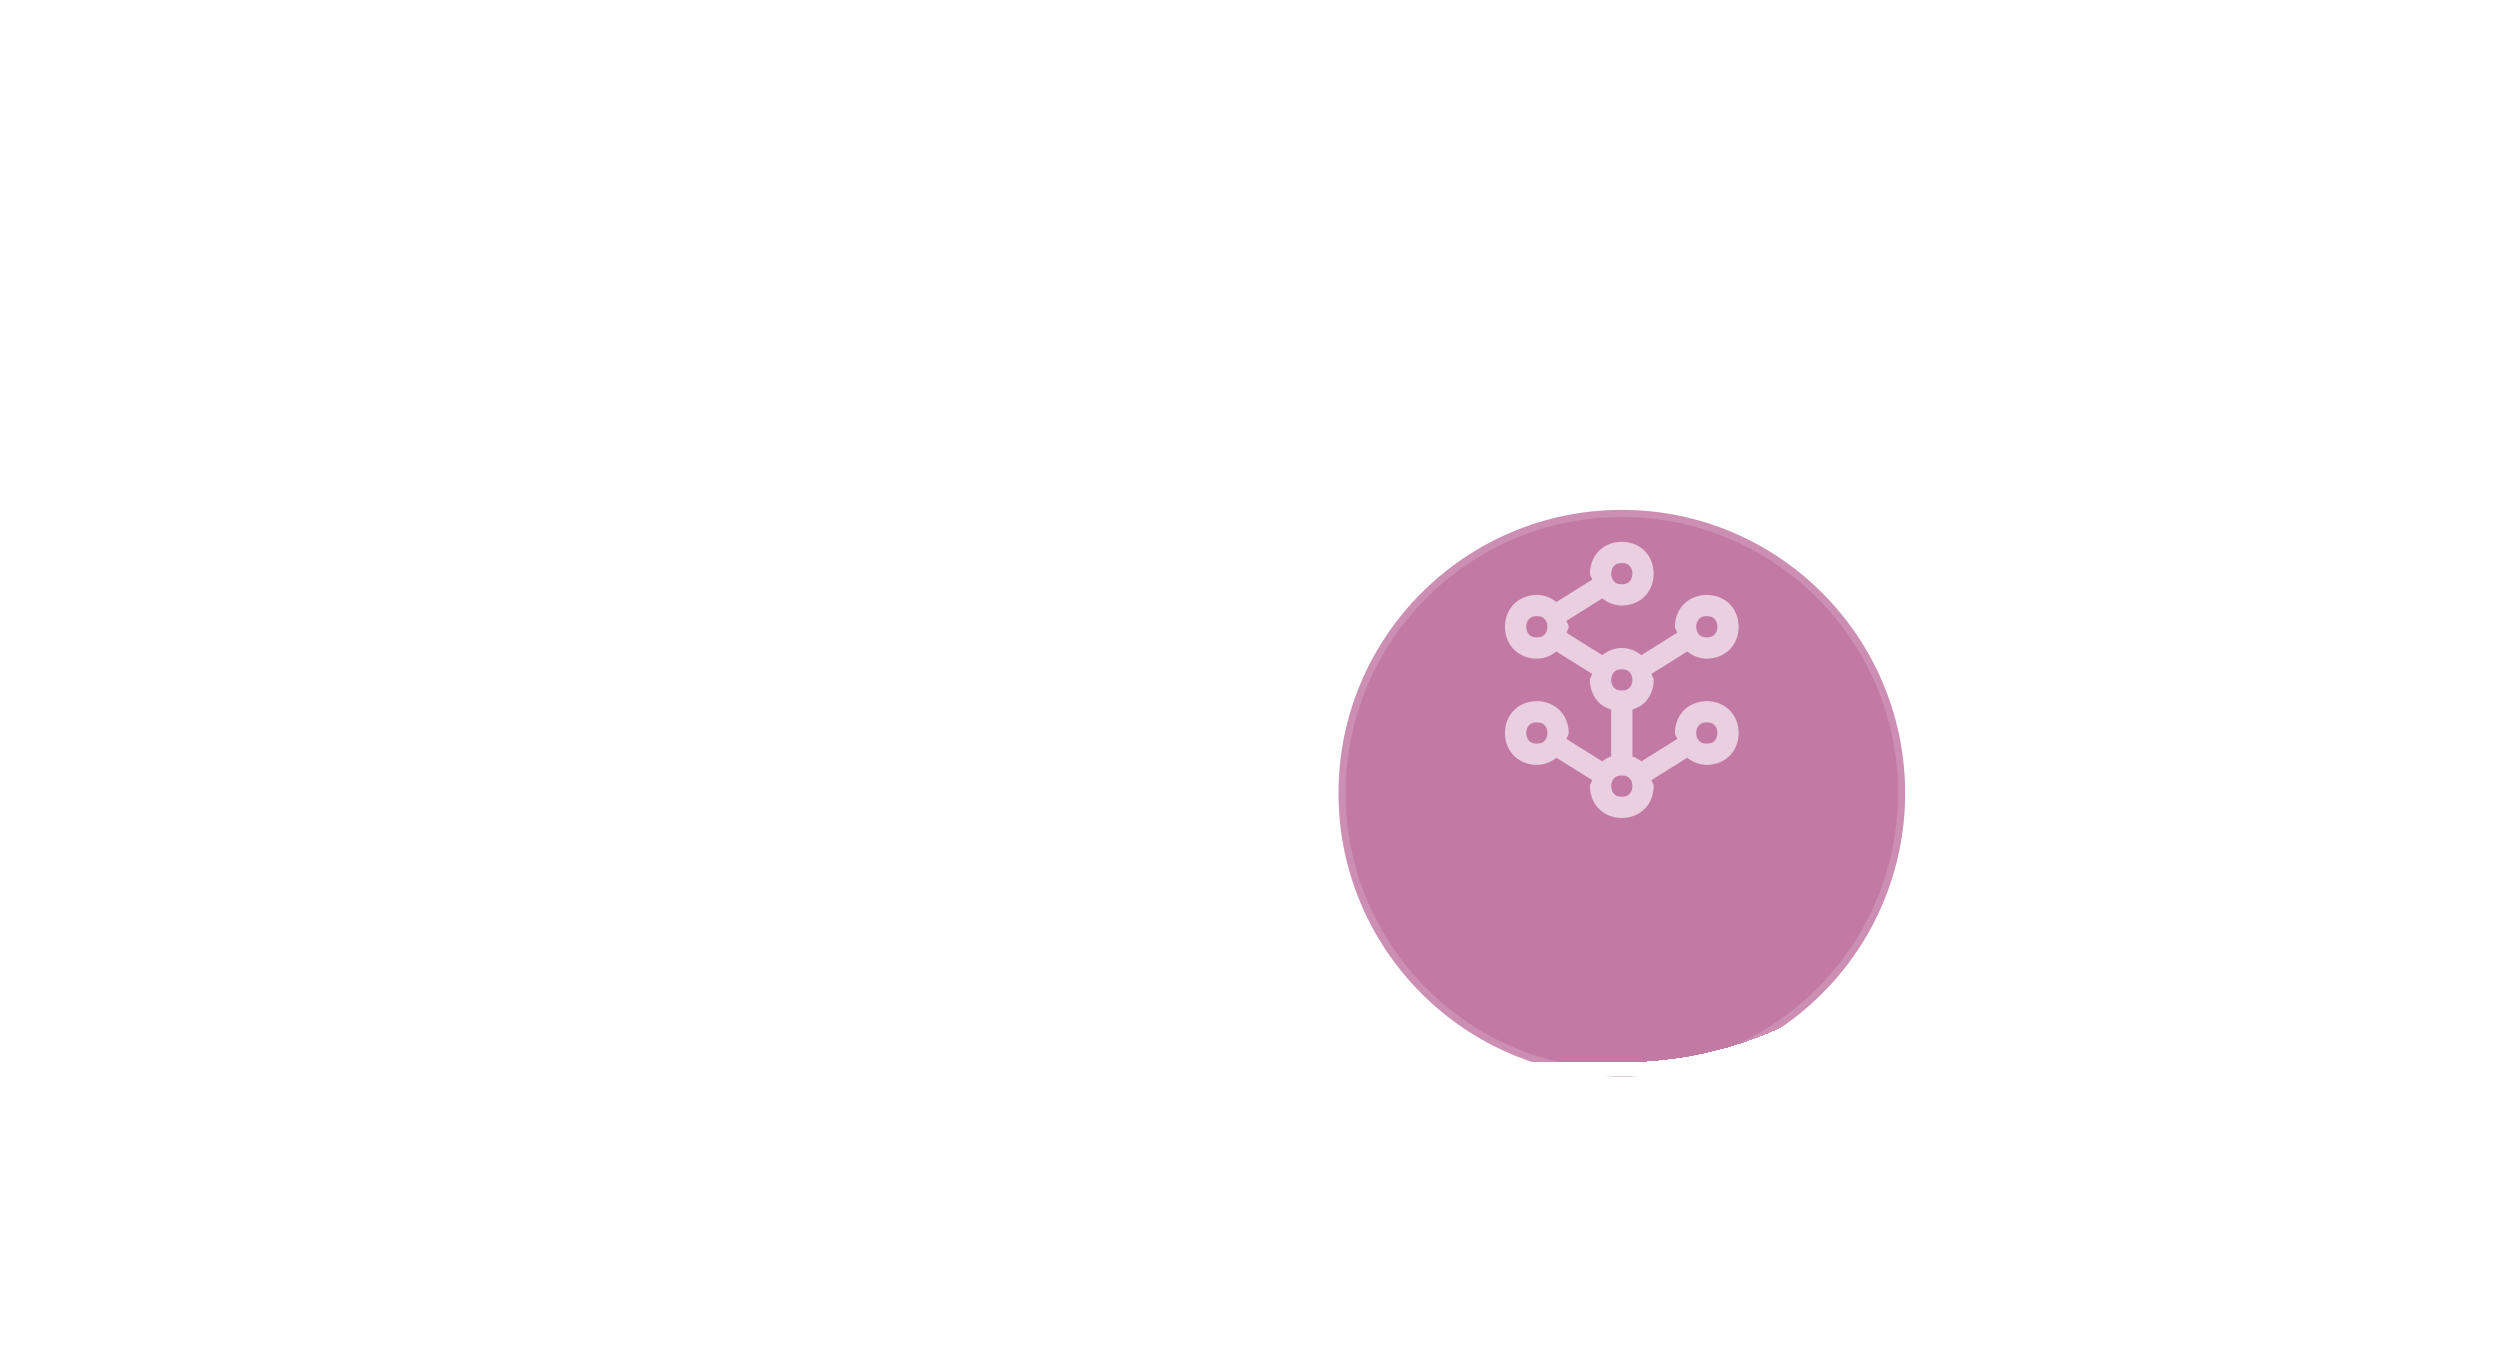 <svg width="353" height="192" viewBox="0 0 353 192" fill="none" xmlns="http://www.w3.org/2000/svg">
<path opacity="0.5" d="M9.722 79.264C8.202 79.264 6.802 78.904 5.522 78.184C4.258 77.464 3.258 76.48 2.522 75.232C1.786 73.984 1.418 72.6 1.418 71.08C1.418 69.56 1.786 68.176 2.522 66.928C3.274 65.68 4.282 64.696 5.546 63.976C6.81 63.256 8.202 62.896 9.722 62.896C11.226 62.896 12.618 63.256 13.898 63.976C15.178 64.696 16.186 65.68 16.922 66.928C17.674 68.176 18.05 69.56 18.05 71.08C18.05 72.6 17.674 73.984 16.922 75.232C16.186 76.48 15.178 77.464 13.898 78.184C12.618 78.904 11.226 79.264 9.722 79.264ZM9.746 76.936C10.818 76.936 11.786 76.688 12.65 76.192C13.514 75.68 14.194 74.976 14.69 74.08C15.186 73.184 15.434 72.176 15.434 71.056C15.434 69.968 15.186 68.976 14.69 68.08C14.194 67.184 13.514 66.488 12.65 65.992C11.786 65.48 10.818 65.224 9.746 65.224C8.658 65.224 7.682 65.48 6.818 65.992C5.954 66.488 5.274 67.184 4.778 68.08C4.298 68.96 4.058 69.952 4.058 71.056C4.058 72.176 4.298 73.184 4.778 74.08C5.274 74.976 5.954 75.68 6.818 76.192C7.682 76.688 8.658 76.936 9.746 76.936ZM21.152 63.16H31.328V65.44H23.696V70.168H29.984V72.472H23.696V79H21.152V63.16ZM33.903 63.16H44.079V65.44H36.447V70.168H42.735V72.472H36.447V79H33.903V63.16Z" fill="white"/>
<g filter="url(#filter0_d_2725_790)">
<rect x="77" y="16" width="208" height="112" rx="56" fill="white" shape-rendering="crispEdges"/>
<g filter="url(#filter1_d_2725_790)">
<circle cx="229" cy="72" r="40" fill="#C27AA5"/>
<circle cx="229" cy="72" r="39.5" stroke="white" stroke-opacity="0.16"/>
</g>
<path d="M229 52.5C227.625 52.5 226.403 53.07 225.628 53.941C224.853 54.813 224.5 55.917 224.5 57C224.5 57.3 224.758 57.549 224.813 57.847L219.763 61.005C219.012 60.424 218.089 60 217 60C215.625 60 214.403 60.57 213.628 61.441C212.853 62.313 212.5 63.417 212.5 64.5C212.5 65.583 212.853 66.687 213.628 67.559C214.403 68.43 215.625 69 217 69C218.089 69 219.012 68.576 219.763 67.995L224.813 71.153C224.758 71.451 224.5 71.7 224.5 72C224.5 73.083 224.853 74.187 225.628 75.059C226.099 75.588 226.766 75.946 227.5 76.192V82.808C227.017 82.97 226.616 83.212 226.237 83.505L221.187 80.347C221.242 80.049 221.5 79.8 221.5 79.5C221.5 78.417 221.147 77.313 220.372 76.441C219.597 75.57 218.375 75 217 75C215.625 75 214.403 75.57 213.628 76.441C212.853 77.313 212.5 78.417 212.5 79.5C212.5 80.583 212.853 81.687 213.628 82.559C214.403 83.43 215.625 84 217 84C218.089 84 219.012 83.576 219.763 82.995L224.813 86.153C224.758 86.451 224.5 86.7 224.5 87C224.5 88.083 224.853 89.187 225.628 90.059C226.403 90.93 227.625 91.5 229 91.5C230.375 91.5 231.597 90.93 232.372 90.059C233.147 89.187 233.5 88.083 233.5 87C233.5 86.7 233.242 86.451 233.187 86.153L238.237 82.995C238.988 83.576 239.911 84 241 84C242.375 84 243.597 83.43 244.372 82.559C245.147 81.687 245.5 80.583 245.5 79.5C245.5 78.417 245.147 77.313 244.372 76.441C243.597 75.57 242.375 75 241 75C239.625 75 238.403 75.57 237.628 76.441C236.853 77.313 236.5 78.417 236.5 79.5C236.5 79.8 236.758 80.049 236.813 80.347L231.763 83.505C231.384 83.212 230.983 82.97 230.5 82.808V76.192C231.234 75.946 231.901 75.588 232.372 75.059C233.147 74.187 233.5 73.083 233.5 72C233.5 71.7 233.242 71.451 233.187 71.153L238.237 67.995C238.988 68.576 239.911 69 241 69C242.375 69 243.597 68.43 244.372 67.559C245.147 66.687 245.5 65.583 245.5 64.5C245.5 63.417 245.147 62.313 244.372 61.441C243.597 60.57 242.375 60 241 60C239.625 60 238.403 60.57 237.628 61.441C236.853 62.313 236.5 63.417 236.5 64.5C236.5 64.8 236.758 65.049 236.813 65.347L231.763 68.505C231.012 67.924 230.089 67.5 229 67.5C227.911 67.5 226.988 67.924 226.237 68.505L221.187 65.347C221.242 65.049 221.5 64.8 221.5 64.5C221.5 64.2 221.242 63.951 221.187 63.653L226.237 60.495C226.988 61.076 227.911 61.5 229 61.5C230.375 61.5 231.597 60.93 232.372 60.059C233.147 59.187 233.5 58.083 233.5 57C233.5 55.917 233.147 54.813 232.372 53.941C231.597 53.07 230.375 52.5 229 52.5ZM229 55.5C229.625 55.5 229.903 55.68 230.128 55.934C230.353 56.187 230.5 56.583 230.5 57C230.5 57.417 230.353 57.813 230.128 58.066C229.903 58.32 229.625 58.5 229 58.5C228.375 58.5 228.097 58.32 227.872 58.066C227.647 57.813 227.5 57.417 227.5 57C227.5 56.583 227.647 56.187 227.872 55.934C228.097 55.68 228.375 55.5 229 55.5ZM217 63C217.625 63 217.903 63.18 218.128 63.434C218.353 63.687 218.5 64.083 218.5 64.5C218.5 64.917 218.353 65.313 218.128 65.566C217.903 65.82 217.625 66 217 66C216.375 66 216.097 65.82 215.872 65.566C215.647 65.313 215.5 64.917 215.5 64.5C215.5 64.083 215.647 63.687 215.872 63.434C216.097 63.18 216.375 63 217 63ZM241 63C241.625 63 241.903 63.18 242.128 63.434C242.353 63.687 242.5 64.083 242.5 64.5C242.5 64.917 242.353 65.313 242.128 65.566C241.903 65.82 241.625 66 241 66C240.375 66 240.097 65.82 239.872 65.566C239.647 65.313 239.5 64.917 239.5 64.5C239.5 64.083 239.647 63.687 239.872 63.434C240.097 63.18 240.375 63 241 63ZM229 70.5C229.625 70.5 229.903 70.68 230.128 70.934C230.353 71.187 230.5 71.583 230.5 72C230.5 72.417 230.353 72.813 230.128 73.066C229.903 73.32 229.625 73.5 229 73.5C228.375 73.5 228.097 73.32 227.872 73.066C227.647 72.813 227.5 72.417 227.5 72C227.5 71.583 227.647 71.187 227.872 70.934C228.097 70.68 228.375 70.5 229 70.5ZM217 78C217.625 78 217.903 78.18 218.128 78.434C218.353 78.687 218.5 79.083 218.5 79.5C218.5 79.917 218.353 80.313 218.128 80.566C217.903 80.82 217.625 81 217 81C216.375 81 216.097 80.82 215.872 80.566C215.647 80.313 215.5 79.917 215.5 79.5C215.5 79.083 215.647 78.687 215.872 78.434C216.097 78.18 216.375 78 217 78ZM241 78C241.625 78 241.903 78.18 242.128 78.434C242.353 78.687 242.5 79.083 242.5 79.5C242.5 79.917 242.353 80.313 242.128 80.566C241.903 80.82 241.625 81 241 81C240.375 81 240.097 80.82 239.872 80.566C239.647 80.313 239.5 79.917 239.5 79.5C239.5 79.083 239.647 78.687 239.872 78.434C240.097 78.18 240.375 78 241 78ZM229 85.5C229.625 85.5 229.903 85.68 230.128 85.934C230.353 86.187 230.5 86.583 230.5 87C230.5 87.417 230.353 87.813 230.128 88.066C229.903 88.32 229.625 88.5 229 88.5C228.375 88.5 228.097 88.32 227.872 88.066C227.647 87.813 227.5 87.417 227.5 87C227.5 86.583 227.647 86.187 227.872 85.934C228.097 85.68 228.375 85.5 229 85.5Z" fill="white" fill-opacity="0.64"/>
<rect x="78" y="17" width="206" height="110" rx="55" stroke="white" stroke-width="2" shape-rendering="crispEdges"/>
</g>
<path d="M326.417 79.264C324.897 79.264 323.497 78.904 322.217 78.184C320.953 77.464 319.953 76.48 319.217 75.232C318.481 73.984 318.113 72.6 318.113 71.08C318.113 69.56 318.481 68.176 319.217 66.928C319.969 65.68 320.977 64.696 322.241 63.976C323.505 63.256 324.897 62.896 326.417 62.896C327.921 62.896 329.313 63.256 330.593 63.976C331.873 64.696 332.881 65.68 333.617 66.928C334.369 68.176 334.745 69.56 334.745 71.08C334.745 72.6 334.369 73.984 333.617 75.232C332.881 76.48 331.873 77.464 330.593 78.184C329.313 78.904 327.921 79.264 326.417 79.264ZM326.441 76.936C327.513 76.936 328.481 76.688 329.345 76.192C330.209 75.68 330.889 74.976 331.385 74.08C331.881 73.184 332.129 72.176 332.129 71.056C332.129 69.968 331.881 68.976 331.385 68.08C330.889 67.184 330.209 66.488 329.345 65.992C328.481 65.48 327.513 65.224 326.441 65.224C325.353 65.224 324.377 65.48 323.513 65.992C322.649 66.488 321.969 67.184 321.473 68.08C320.993 68.96 320.753 69.952 320.753 71.056C320.753 72.176 320.993 73.184 321.473 74.08C321.969 74.976 322.649 75.68 323.513 76.192C324.377 76.688 325.353 76.936 326.441 76.936ZM350.904 63.16V79.264H350.04L340.392 68.272V79H337.848V62.896H338.736L348.36 73.84V63.16H350.904Z" fill="white"/>
<defs>
<filter id="filter0_d_2725_790" x="37" y="0" width="288" height="192" filterUnits="userSpaceOnUse" color-interpolation-filters="sRGB">
<feFlood flood-opacity="0" result="BackgroundImageFix"/>
<feColorMatrix in="SourceAlpha" type="matrix" values="0 0 0 0 0 0 0 0 0 0 0 0 0 0 0 0 0 0 127 0" result="hardAlpha"/>
<feOffset dy="24"/>
<feGaussianBlur stdDeviation="20"/>
<feComposite in2="hardAlpha" operator="out"/>
<feColorMatrix type="matrix" values="0 0 0 0 0 0 0 0 0 0 0 0 0 0 0 0 0 0 0.16 0"/>
<feBlend mode="normal" in2="BackgroundImageFix" result="effect1_dropShadow_2725_790"/>
<feBlend mode="normal" in="SourceGraphic" in2="effect1_dropShadow_2725_790" result="shape"/>
</filter>
<filter id="filter1_d_2725_790" x="157" y="16" width="144" height="144" filterUnits="userSpaceOnUse" color-interpolation-filters="sRGB">
<feFlood flood-opacity="0" result="BackgroundImageFix"/>
<feColorMatrix in="SourceAlpha" type="matrix" values="0 0 0 0 0 0 0 0 0 0 0 0 0 0 0 0 0 0 127 0" result="hardAlpha"/>
<feOffset dy="16"/>
<feGaussianBlur stdDeviation="16"/>
<feComposite in2="hardAlpha" operator="out"/>
<feColorMatrix type="matrix" values="0 0 0 0 0.741 0 0 0 0 0.443 0 0 0 0 0.62 0 0 0 0.16 0"/>
<feBlend mode="normal" in2="BackgroundImageFix" result="effect1_dropShadow_2725_790"/>
<feBlend mode="normal" in="SourceGraphic" in2="effect1_dropShadow_2725_790" result="shape"/>
</filter>
</defs>
</svg>

